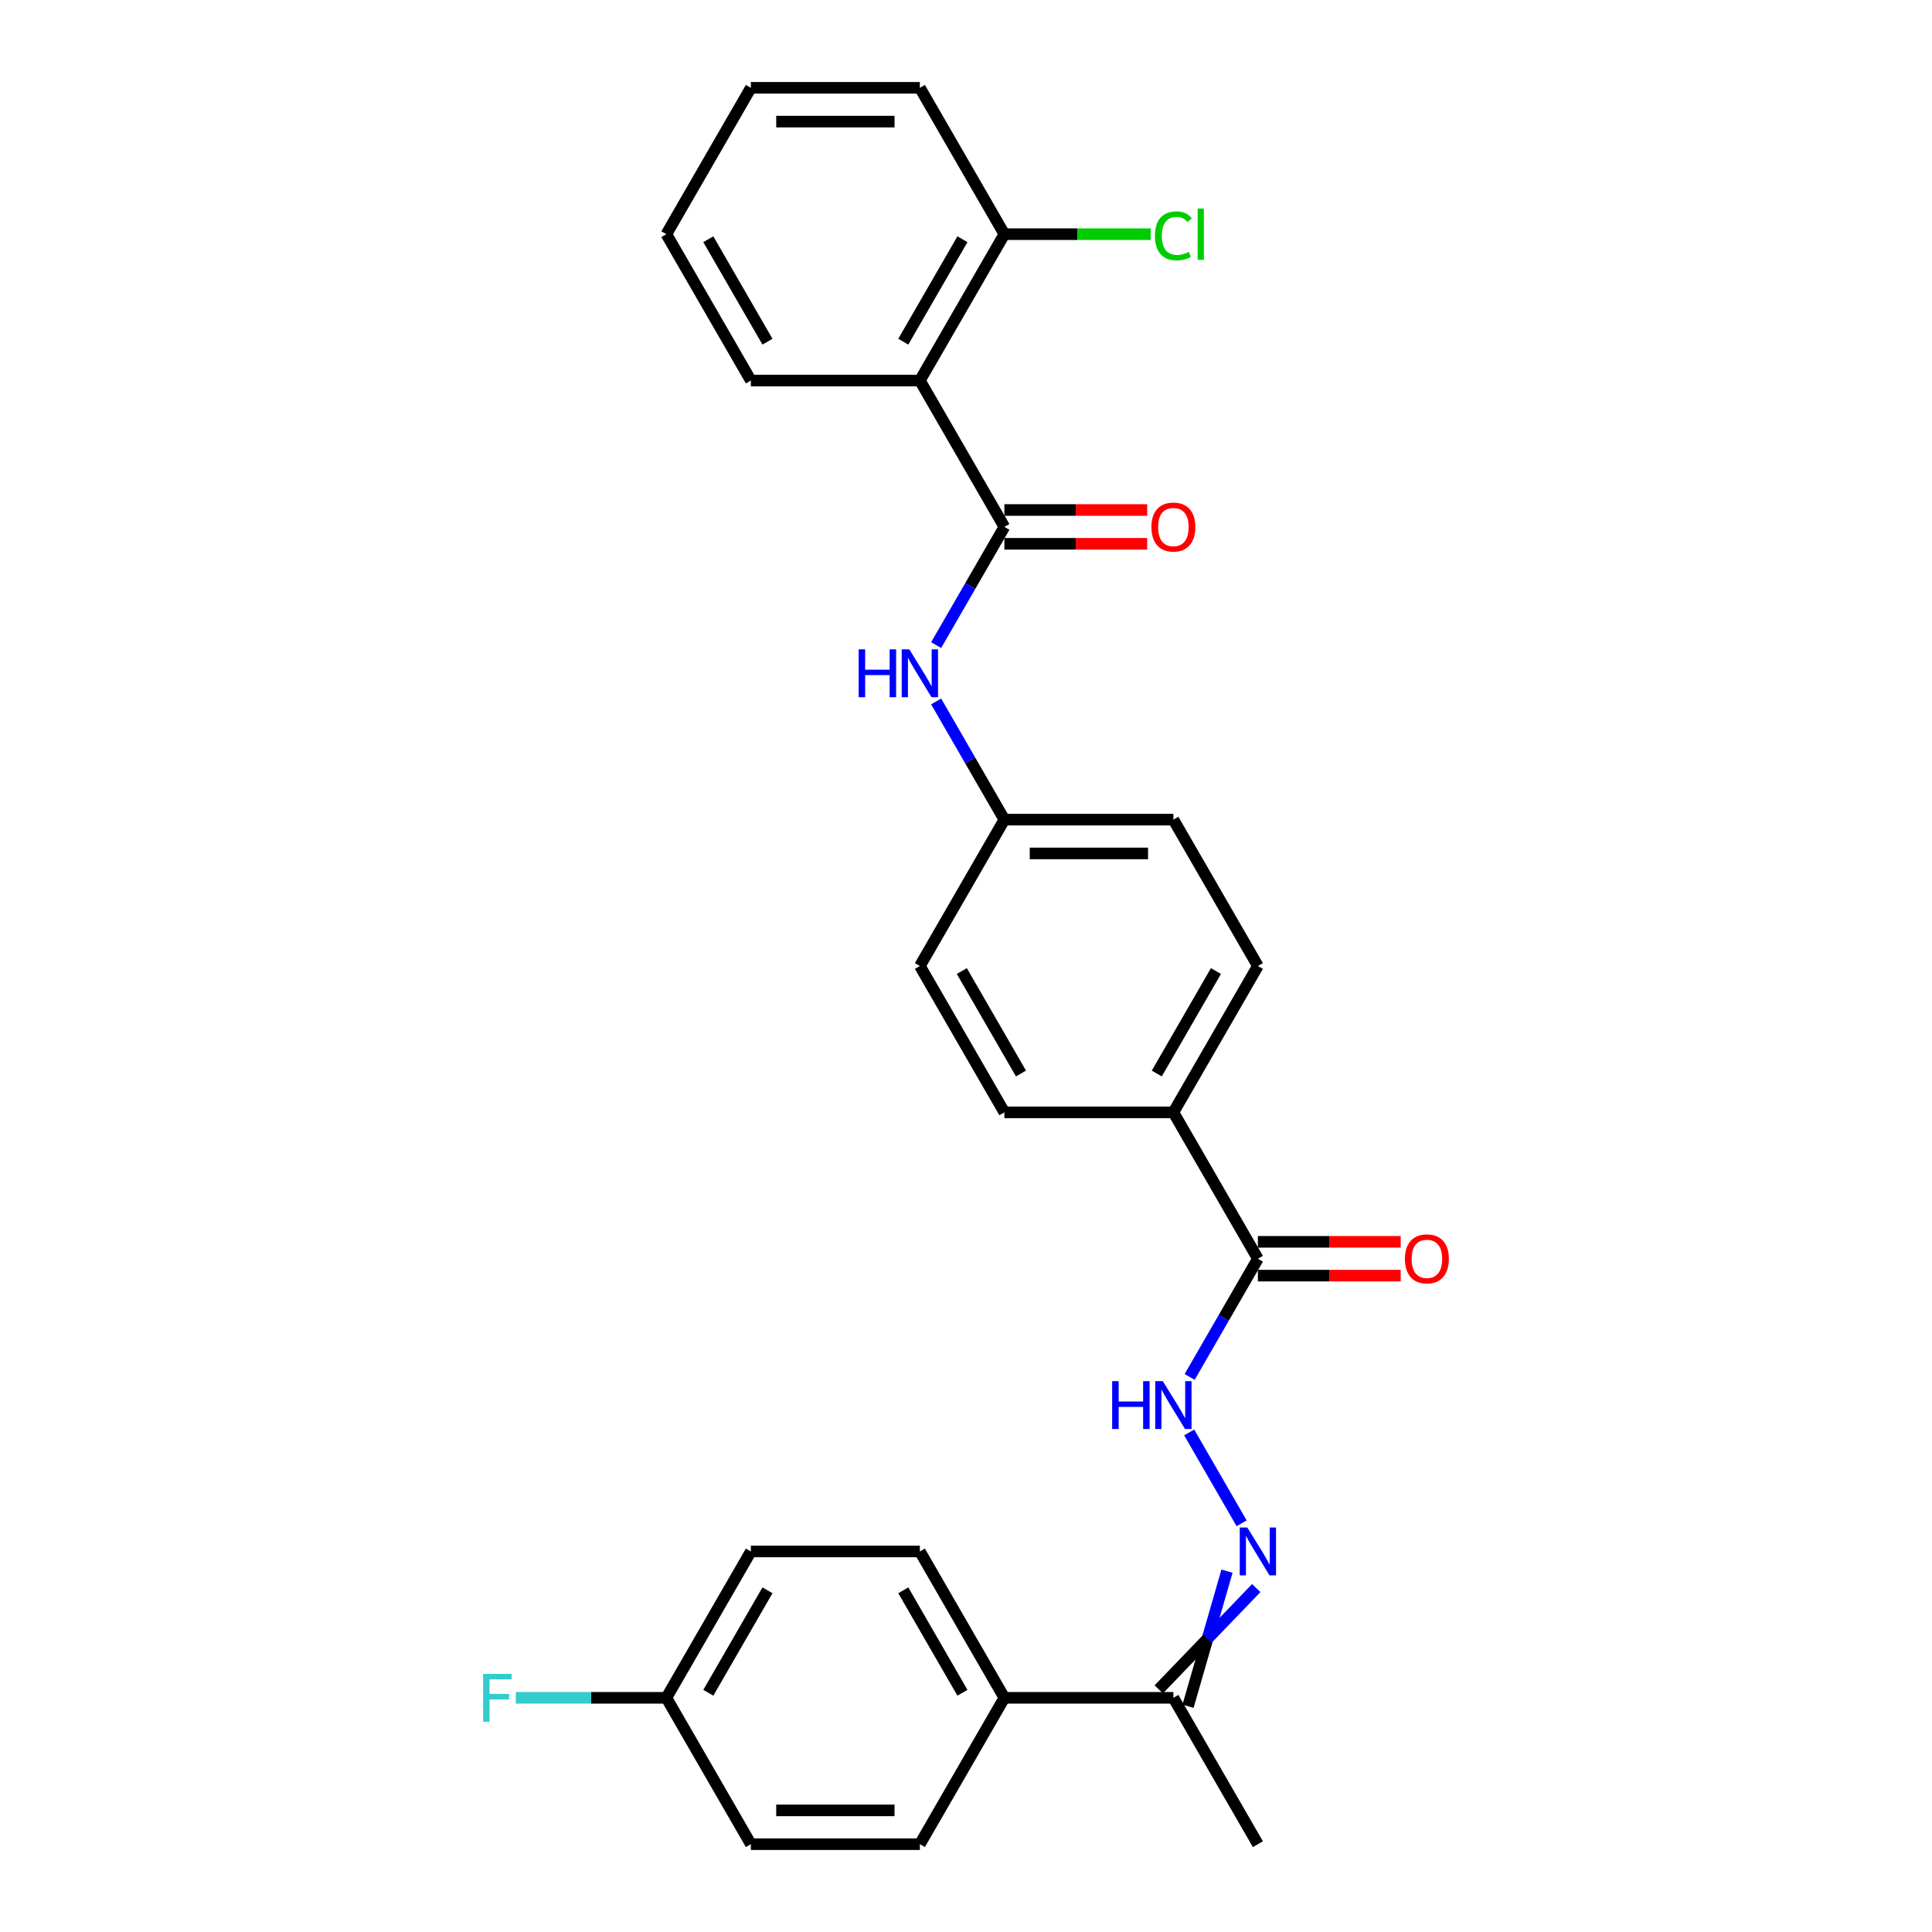 <?xml version='1.0' encoding='iso-8859-1'?>
<svg version='1.1' baseProfile='full'
              xmlns='http://www.w3.org/2000/svg'
                      xmlns:rdkit='http://www.rdkit.org/xml'
                      xmlns:xlink='http://www.w3.org/1999/xlink'
                  xml:space='preserve'
width='1000px' height='1000px' viewBox='0 0 1000 1000'>
<!-- END OF HEADER -->
<rect style='opacity:1.0;fill:#FFFFFF;stroke:none' width='1000' height='1000' x='0' y='0'> </rect>
<path class='bond-0' d='M 519.866,272.727 L 476.127,196.97' style='fill:none;fill-rule:evenodd;stroke:#000000;stroke-width:6px;stroke-linecap:butt;stroke-linejoin:miter;stroke-opacity:1' />
<path class='bond-1' d='M 519.866,272.727 L 502.204,303.319' style='fill:none;fill-rule:evenodd;stroke:#000000;stroke-width:6px;stroke-linecap:butt;stroke-linejoin:miter;stroke-opacity:1' />
<path class='bond-1' d='M 502.204,303.319 L 484.542,333.911' style='fill:none;fill-rule:evenodd;stroke:#0000FF;stroke-width:6px;stroke-linecap:butt;stroke-linejoin:miter;stroke-opacity:1' />
<path class='bond-2' d='M 519.866,281.475 L 556.825,281.475' style='fill:none;fill-rule:evenodd;stroke:#000000;stroke-width:6px;stroke-linecap:butt;stroke-linejoin:miter;stroke-opacity:1' />
<path class='bond-2' d='M 556.825,281.475 L 593.784,281.475' style='fill:none;fill-rule:evenodd;stroke:#FF0000;stroke-width:6px;stroke-linecap:butt;stroke-linejoin:miter;stroke-opacity:1' />
<path class='bond-2' d='M 519.866,263.98 L 556.825,263.98' style='fill:none;fill-rule:evenodd;stroke:#000000;stroke-width:6px;stroke-linecap:butt;stroke-linejoin:miter;stroke-opacity:1' />
<path class='bond-2' d='M 556.825,263.98 L 593.784,263.98' style='fill:none;fill-rule:evenodd;stroke:#FF0000;stroke-width:6px;stroke-linecap:butt;stroke-linejoin:miter;stroke-opacity:1' />
<path class='bond-3' d='M 476.127,196.97 L 519.866,121.212' style='fill:none;fill-rule:evenodd;stroke:#000000;stroke-width:6px;stroke-linecap:butt;stroke-linejoin:miter;stroke-opacity:1' />
<path class='bond-3' d='M 467.537,176.858 L 498.154,123.828' style='fill:none;fill-rule:evenodd;stroke:#000000;stroke-width:6px;stroke-linecap:butt;stroke-linejoin:miter;stroke-opacity:1' />
<path class='bond-4' d='M 476.127,196.97 L 388.65,196.97' style='fill:none;fill-rule:evenodd;stroke:#000000;stroke-width:6px;stroke-linecap:butt;stroke-linejoin:miter;stroke-opacity:1' />
<path class='bond-5' d='M 642.668,788.457 L 615.515,741.426' style='fill:none;fill-rule:evenodd;stroke:#0000FF;stroke-width:6px;stroke-linecap:butt;stroke-linejoin:miter;stroke-opacity:1' />
<path class='bond-6' d='M 635.092,813.23 L 625.006,848.196' style='fill:none;fill-rule:evenodd;stroke:#0000FF;stroke-width:6px;stroke-linecap:butt;stroke-linejoin:miter;stroke-opacity:1' />
<path class='bond-6' d='M 625.006,848.196 L 614.919,883.162' style='fill:none;fill-rule:evenodd;stroke:#000000;stroke-width:6px;stroke-linecap:butt;stroke-linejoin:miter;stroke-opacity:1' />
<path class='bond-6' d='M 650.244,821.978 L 625.006,848.196' style='fill:none;fill-rule:evenodd;stroke:#0000FF;stroke-width:6px;stroke-linecap:butt;stroke-linejoin:miter;stroke-opacity:1' />
<path class='bond-6' d='M 625.006,848.196 L 599.768,874.414' style='fill:none;fill-rule:evenodd;stroke:#000000;stroke-width:6px;stroke-linecap:butt;stroke-linejoin:miter;stroke-opacity:1' />
<path class='bond-7' d='M 651.082,651.515 L 607.343,575.758' style='fill:none;fill-rule:evenodd;stroke:#000000;stroke-width:6px;stroke-linecap:butt;stroke-linejoin:miter;stroke-opacity:1' />
<path class='bond-8' d='M 651.082,651.515 L 633.42,682.107' style='fill:none;fill-rule:evenodd;stroke:#000000;stroke-width:6px;stroke-linecap:butt;stroke-linejoin:miter;stroke-opacity:1' />
<path class='bond-8' d='M 633.42,682.107 L 615.758,712.699' style='fill:none;fill-rule:evenodd;stroke:#0000FF;stroke-width:6px;stroke-linecap:butt;stroke-linejoin:miter;stroke-opacity:1' />
<path class='bond-9' d='M 651.082,660.263 L 688.041,660.263' style='fill:none;fill-rule:evenodd;stroke:#000000;stroke-width:6px;stroke-linecap:butt;stroke-linejoin:miter;stroke-opacity:1' />
<path class='bond-9' d='M 688.041,660.263 L 725,660.263' style='fill:none;fill-rule:evenodd;stroke:#FF0000;stroke-width:6px;stroke-linecap:butt;stroke-linejoin:miter;stroke-opacity:1' />
<path class='bond-9' d='M 651.082,642.767 L 688.041,642.767' style='fill:none;fill-rule:evenodd;stroke:#000000;stroke-width:6px;stroke-linecap:butt;stroke-linejoin:miter;stroke-opacity:1' />
<path class='bond-9' d='M 688.041,642.767 L 725,642.767' style='fill:none;fill-rule:evenodd;stroke:#FF0000;stroke-width:6px;stroke-linecap:butt;stroke-linejoin:miter;stroke-opacity:1' />
<path class='bond-10' d='M 484.542,363.059 L 502.204,393.65' style='fill:none;fill-rule:evenodd;stroke:#0000FF;stroke-width:6px;stroke-linecap:butt;stroke-linejoin:miter;stroke-opacity:1' />
<path class='bond-10' d='M 502.204,393.65 L 519.866,424.242' style='fill:none;fill-rule:evenodd;stroke:#000000;stroke-width:6px;stroke-linecap:butt;stroke-linejoin:miter;stroke-opacity:1' />
<path class='bond-11' d='M 607.343,878.788 L 519.866,878.788' style='fill:none;fill-rule:evenodd;stroke:#000000;stroke-width:6px;stroke-linecap:butt;stroke-linejoin:miter;stroke-opacity:1' />
<path class='bond-12' d='M 607.343,878.788 L 651.082,954.545' style='fill:none;fill-rule:evenodd;stroke:#000000;stroke-width:6px;stroke-linecap:butt;stroke-linejoin:miter;stroke-opacity:1' />
<path class='bond-13' d='M 607.343,575.758 L 519.866,575.758' style='fill:none;fill-rule:evenodd;stroke:#000000;stroke-width:6px;stroke-linecap:butt;stroke-linejoin:miter;stroke-opacity:1' />
<path class='bond-14' d='M 607.343,575.758 L 651.082,500' style='fill:none;fill-rule:evenodd;stroke:#000000;stroke-width:6px;stroke-linecap:butt;stroke-linejoin:miter;stroke-opacity:1' />
<path class='bond-14' d='M 598.753,555.646 L 629.37,502.616' style='fill:none;fill-rule:evenodd;stroke:#000000;stroke-width:6px;stroke-linecap:butt;stroke-linejoin:miter;stroke-opacity:1' />
<path class='bond-15' d='M 519.866,121.212 L 557.735,121.212' style='fill:none;fill-rule:evenodd;stroke:#000000;stroke-width:6px;stroke-linecap:butt;stroke-linejoin:miter;stroke-opacity:1' />
<path class='bond-15' d='M 557.735,121.212 L 595.604,121.212' style='fill:none;fill-rule:evenodd;stroke:#00CC00;stroke-width:6px;stroke-linecap:butt;stroke-linejoin:miter;stroke-opacity:1' />
<path class='bond-16' d='M 519.866,121.212 L 476.127,45.455' style='fill:none;fill-rule:evenodd;stroke:#000000;stroke-width:6px;stroke-linecap:butt;stroke-linejoin:miter;stroke-opacity:1' />
<path class='bond-17' d='M 519.866,878.788 L 476.127,803.03' style='fill:none;fill-rule:evenodd;stroke:#000000;stroke-width:6px;stroke-linecap:butt;stroke-linejoin:miter;stroke-opacity:1' />
<path class='bond-17' d='M 498.154,876.172 L 467.537,823.142' style='fill:none;fill-rule:evenodd;stroke:#000000;stroke-width:6px;stroke-linecap:butt;stroke-linejoin:miter;stroke-opacity:1' />
<path class='bond-18' d='M 519.866,878.788 L 476.127,954.545' style='fill:none;fill-rule:evenodd;stroke:#000000;stroke-width:6px;stroke-linecap:butt;stroke-linejoin:miter;stroke-opacity:1' />
<path class='bond-19' d='M 519.866,424.242 L 607.343,424.242' style='fill:none;fill-rule:evenodd;stroke:#000000;stroke-width:6px;stroke-linecap:butt;stroke-linejoin:miter;stroke-opacity:1' />
<path class='bond-19' d='M 532.988,441.738 L 594.222,441.738' style='fill:none;fill-rule:evenodd;stroke:#000000;stroke-width:6px;stroke-linecap:butt;stroke-linejoin:miter;stroke-opacity:1' />
<path class='bond-20' d='M 519.866,424.242 L 476.127,500' style='fill:none;fill-rule:evenodd;stroke:#000000;stroke-width:6px;stroke-linecap:butt;stroke-linejoin:miter;stroke-opacity:1' />
<path class='bond-21' d='M 651.082,500 L 607.343,424.242' style='fill:none;fill-rule:evenodd;stroke:#000000;stroke-width:6px;stroke-linecap:butt;stroke-linejoin:miter;stroke-opacity:1' />
<path class='bond-22' d='M 519.866,575.758 L 476.127,500' style='fill:none;fill-rule:evenodd;stroke:#000000;stroke-width:6px;stroke-linecap:butt;stroke-linejoin:miter;stroke-opacity:1' />
<path class='bond-22' d='M 528.457,555.646 L 497.84,502.616' style='fill:none;fill-rule:evenodd;stroke:#000000;stroke-width:6px;stroke-linecap:butt;stroke-linejoin:miter;stroke-opacity:1' />
<path class='bond-23' d='M 476.127,803.03 L 388.65,803.03' style='fill:none;fill-rule:evenodd;stroke:#000000;stroke-width:6px;stroke-linecap:butt;stroke-linejoin:miter;stroke-opacity:1' />
<path class='bond-24' d='M 476.127,954.545 L 388.65,954.545' style='fill:none;fill-rule:evenodd;stroke:#000000;stroke-width:6px;stroke-linecap:butt;stroke-linejoin:miter;stroke-opacity:1' />
<path class='bond-24' d='M 463.006,937.05 L 401.772,937.05' style='fill:none;fill-rule:evenodd;stroke:#000000;stroke-width:6px;stroke-linecap:butt;stroke-linejoin:miter;stroke-opacity:1' />
<path class='bond-25' d='M 344.911,878.788 L 388.65,954.545' style='fill:none;fill-rule:evenodd;stroke:#000000;stroke-width:6px;stroke-linecap:butt;stroke-linejoin:miter;stroke-opacity:1' />
<path class='bond-26' d='M 344.911,878.788 L 305.949,878.788' style='fill:none;fill-rule:evenodd;stroke:#000000;stroke-width:6px;stroke-linecap:butt;stroke-linejoin:miter;stroke-opacity:1' />
<path class='bond-26' d='M 305.949,878.788 L 266.987,878.788' style='fill:none;fill-rule:evenodd;stroke:#33CCCC;stroke-width:6px;stroke-linecap:butt;stroke-linejoin:miter;stroke-opacity:1' />
<path class='bond-27' d='M 344.911,878.788 L 388.65,803.03' style='fill:none;fill-rule:evenodd;stroke:#000000;stroke-width:6px;stroke-linecap:butt;stroke-linejoin:miter;stroke-opacity:1' />
<path class='bond-27' d='M 366.624,876.172 L 397.241,823.142' style='fill:none;fill-rule:evenodd;stroke:#000000;stroke-width:6px;stroke-linecap:butt;stroke-linejoin:miter;stroke-opacity:1' />
<path class='bond-28' d='M 388.65,196.97 L 344.911,121.212' style='fill:none;fill-rule:evenodd;stroke:#000000;stroke-width:6px;stroke-linecap:butt;stroke-linejoin:miter;stroke-opacity:1' />
<path class='bond-28' d='M 397.241,176.858 L 366.624,123.828' style='fill:none;fill-rule:evenodd;stroke:#000000;stroke-width:6px;stroke-linecap:butt;stroke-linejoin:miter;stroke-opacity:1' />
<path class='bond-29' d='M 476.127,45.455 L 388.65,45.455' style='fill:none;fill-rule:evenodd;stroke:#000000;stroke-width:6px;stroke-linecap:butt;stroke-linejoin:miter;stroke-opacity:1' />
<path class='bond-29' d='M 463.006,62.95 L 401.772,62.95' style='fill:none;fill-rule:evenodd;stroke:#000000;stroke-width:6px;stroke-linecap:butt;stroke-linejoin:miter;stroke-opacity:1' />
<path class='bond-30' d='M 344.911,121.212 L 388.65,45.455' style='fill:none;fill-rule:evenodd;stroke:#000000;stroke-width:6px;stroke-linecap:butt;stroke-linejoin:miter;stroke-opacity:1' />
<path  class='atom-2' d='M 645.606 790.644
L 653.724 803.765
Q 654.529 805.06, 655.823 807.404
Q 657.118 809.749, 657.188 809.889
L 657.188 790.644
L 660.477 790.644
L 660.477 815.417
L 657.083 815.417
L 648.37 801.071
Q 647.356 799.391, 646.271 797.467
Q 645.221 795.542, 644.906 794.947
L 644.906 815.417
L 641.687 815.417
L 641.687 790.644
L 645.606 790.644
' fill='#0000FF'/>
<path  class='atom-4' d='M 444.443 336.098
L 447.802 336.098
L 447.802 346.63
L 460.469 346.63
L 460.469 336.098
L 463.828 336.098
L 463.828 360.872
L 460.469 360.872
L 460.469 349.43
L 447.802 349.43
L 447.802 360.872
L 444.443 360.872
L 444.443 336.098
' fill='#0000FF'/>
<path  class='atom-4' d='M 470.651 336.098
L 478.769 349.22
Q 479.574 350.514, 480.869 352.859
Q 482.163 355.203, 482.233 355.343
L 482.233 336.098
L 485.523 336.098
L 485.523 360.872
L 482.128 360.872
L 473.416 346.525
Q 472.401 344.846, 471.316 342.921
Q 470.266 340.997, 469.952 340.402
L 469.952 360.872
L 466.732 360.872
L 466.732 336.098
L 470.651 336.098
' fill='#0000FF'/>
<path  class='atom-5' d='M 575.659 714.886
L 579.018 714.886
L 579.018 725.418
L 591.685 725.418
L 591.685 714.886
L 595.044 714.886
L 595.044 739.66
L 591.685 739.66
L 591.685 728.217
L 579.018 728.217
L 579.018 739.66
L 575.659 739.66
L 575.659 714.886
' fill='#0000FF'/>
<path  class='atom-5' d='M 601.867 714.886
L 609.985 728.008
Q 610.79 729.302, 612.085 731.647
Q 613.379 733.991, 613.449 734.131
L 613.449 714.886
L 616.738 714.886
L 616.738 739.66
L 613.344 739.66
L 604.632 725.313
Q 603.617 723.634, 602.532 721.709
Q 601.482 719.785, 601.168 719.19
L 601.168 739.66
L 597.948 739.66
L 597.948 714.886
L 601.867 714.886
' fill='#0000FF'/>
<path  class='atom-9' d='M 595.971 272.797
Q 595.971 266.849, 598.911 263.525
Q 601.85 260.201, 607.343 260.201
Q 612.837 260.201, 615.776 263.525
Q 618.715 266.849, 618.715 272.797
Q 618.715 278.816, 615.741 282.245
Q 612.767 285.639, 607.343 285.639
Q 601.885 285.639, 598.911 282.245
Q 595.971 278.851, 595.971 272.797
M 607.343 282.84
Q 611.122 282.84, 613.152 280.32
Q 615.216 277.766, 615.216 272.797
Q 615.216 267.934, 613.152 265.484
Q 611.122 263, 607.343 263
Q 603.564 263, 601.5 265.449
Q 599.47 267.899, 599.47 272.797
Q 599.47 277.801, 601.5 280.32
Q 603.564 282.84, 607.343 282.84
' fill='#FF0000'/>
<path  class='atom-11' d='M 727.187 651.585
Q 727.187 645.637, 730.127 642.313
Q 733.066 638.988, 738.559 638.988
Q 744.053 638.988, 746.992 642.313
Q 749.931 645.637, 749.931 651.585
Q 749.931 657.604, 746.957 661.033
Q 743.983 664.427, 738.559 664.427
Q 733.101 664.427, 730.127 661.033
Q 727.187 657.639, 727.187 651.585
M 738.559 661.628
Q 742.338 661.628, 744.368 659.108
Q 746.432 656.554, 746.432 651.585
Q 746.432 646.721, 744.368 644.272
Q 742.338 641.788, 738.559 641.788
Q 734.78 641.788, 732.716 644.237
Q 730.686 646.686, 730.686 651.585
Q 730.686 656.589, 732.716 659.108
Q 734.78 661.628, 738.559 661.628
' fill='#FF0000'/>
<path  class='atom-18' d='M 597.791 122.069
Q 597.791 115.911, 600.66 112.692
Q 603.564 109.438, 609.058 109.438
Q 614.167 109.438, 616.896 113.042
L 614.587 114.931
Q 612.592 112.307, 609.058 112.307
Q 605.314 112.307, 603.319 114.826
Q 601.36 117.311, 601.36 122.069
Q 601.36 126.968, 603.389 129.487
Q 605.454 132.007, 609.443 132.007
Q 612.172 132.007, 615.356 130.362
L 616.336 132.987
Q 615.041 133.826, 613.082 134.316
Q 611.122 134.806, 608.953 134.806
Q 603.564 134.806, 600.66 131.517
Q 597.791 128.228, 597.791 122.069
' fill='#00CC00'/>
<path  class='atom-18' d='M 619.905 107.933
L 623.124 107.933
L 623.124 134.491
L 619.905 134.491
L 619.905 107.933
' fill='#00CC00'/>
<path  class='atom-23' d='M 250.069 866.401
L 264.8 866.401
L 264.8 869.235
L 253.393 869.235
L 253.393 876.758
L 263.54 876.758
L 263.54 879.628
L 253.393 879.628
L 253.393 891.175
L 250.069 891.175
L 250.069 866.401
' fill='#33CCCC'/>
</svg>
